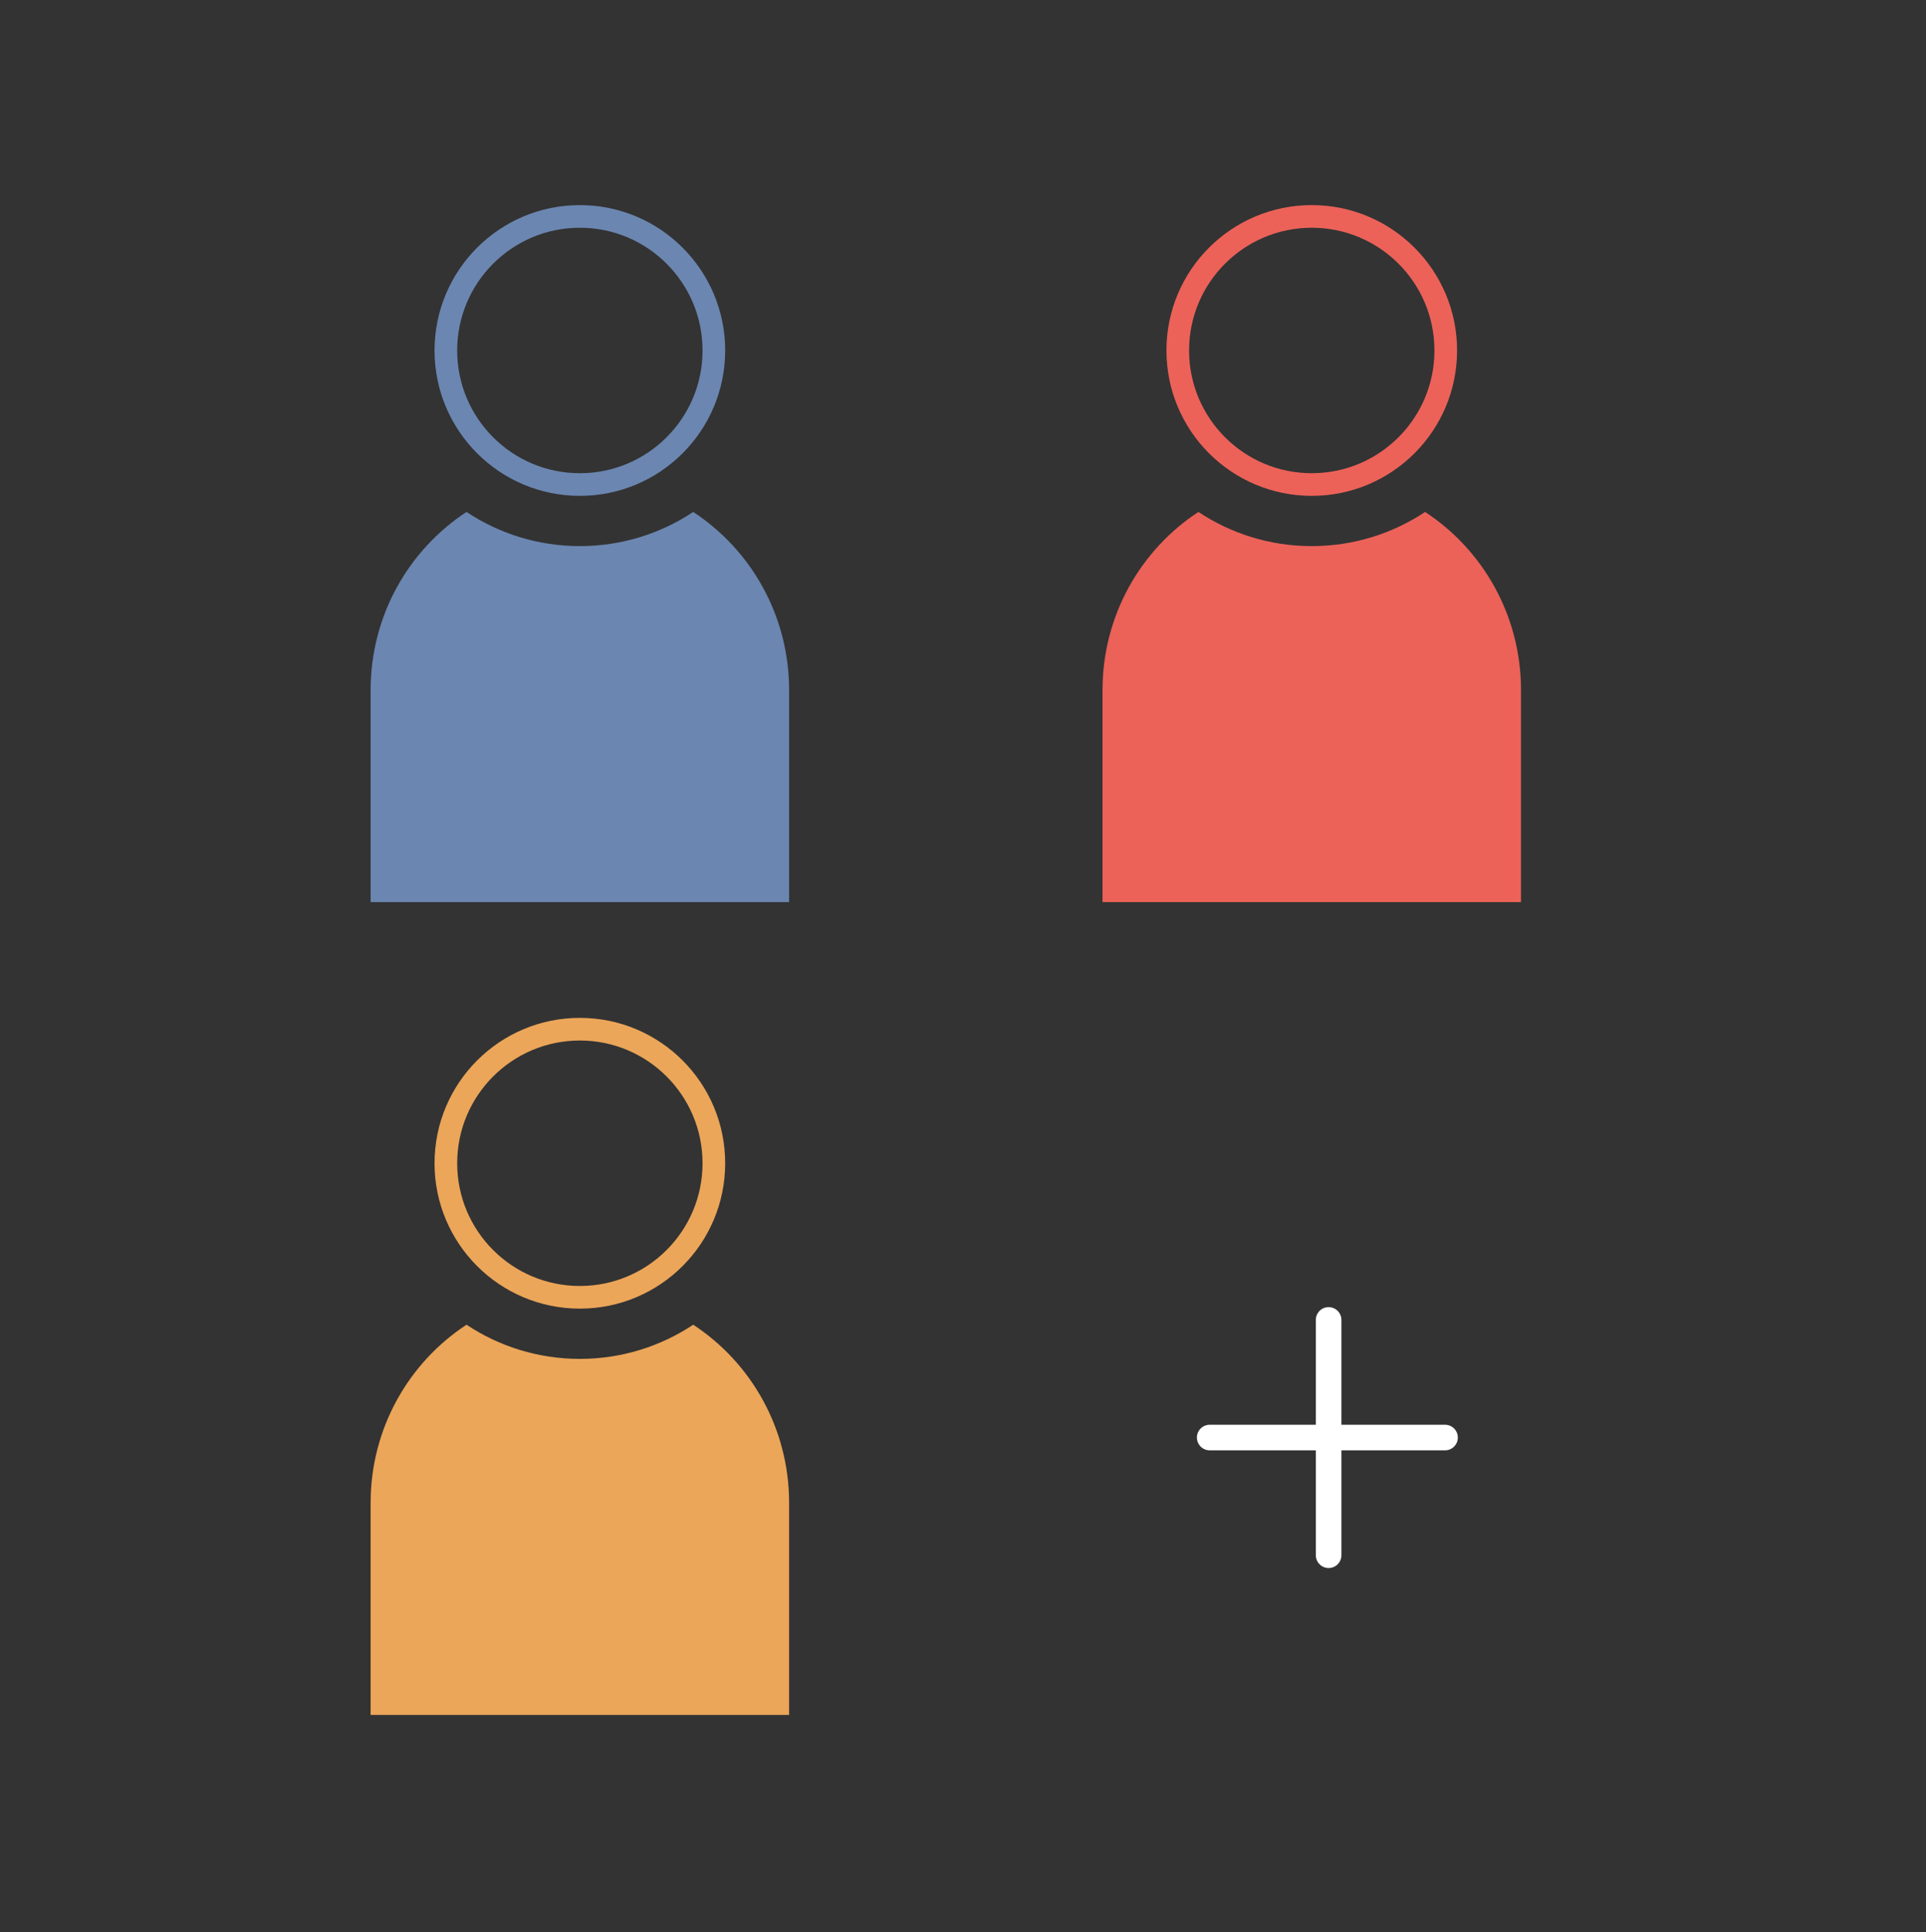 <?xml version="1.0" encoding="UTF-8" standalone="no"?>
<!DOCTYPE svg PUBLIC "-//W3C//DTD SVG 1.1//EN" "http://www.w3.org/Graphics/SVG/1.1/DTD/svg11.dtd">
<svg width="100%" height="100%" viewBox="0 0 301 302" version="1.1" xmlns="http://www.w3.org/2000/svg" xmlns:xlink="http://www.w3.org/1999/xlink" xml:space="preserve" xmlns:serif="http://www.serif.com/" style="fill-rule:evenodd;clip-rule:evenodd;stroke-linecap:round;stroke-linejoin:round;stroke-miterlimit:1.5;">
    <rect x="0" y="0" width="301" height="302" fill="#333333" stroke="none"/>
    <g transform="matrix(1,0,0,1,-423,0)">
        <g id="Artboard3" transform="matrix(0.995,0,0,1,-48.521,-601.015)">
            <rect x="474.34" y="601.015" width="301.648" height="301.648" style="fill:none;"/>
            <g transform="matrix(0.889,0,0,0.885,125.039,563.712)">
                <circle cx="494.858" cy="104.047" r="23.675" style="fill:none;stroke:rgb(107,134,177);stroke-width:4px;"/>
            </g>
            <g transform="matrix(0.889,0,0,0.885,125.039,690.745)">
                <circle cx="494.858" cy="104.047" r="23.675" style="fill:none;stroke:rgb(236,166,89);stroke-width:4px;"/>
            </g>
            <g transform="matrix(0.889,0,0,0.885,239.997,563.712)">
                <circle cx="494.858" cy="104.047" r="23.675" style="fill:none;stroke:rgb(236,98,89);stroke-width:4px;"/>
            </g>
            <g transform="matrix(0.889,0,0,0.552,125.039,533.53)">
                <path d="M514.884,267.21C525.076,277.902 531.827,296.512 531.827,317.661L531.827,377.685L457.89,377.685L457.89,317.661C457.89,296.512 464.641,277.902 474.833,267.21C480.573,273.321 487.458,276.882 494.858,276.882C502.258,276.882 509.144,273.321 514.884,267.21Z" style="fill:rgb(107,134,177);"/>
            </g>
            <g transform="matrix(0.889,0,0,0.552,125.039,660.564)">
                <path d="M514.884,267.21C525.076,277.902 531.827,296.512 531.827,317.661L531.827,377.685L457.89,377.685L457.89,317.661C457.89,296.512 464.641,277.902 474.833,267.21C480.573,273.321 487.458,276.882 494.858,276.882C502.258,276.882 509.144,273.321 514.884,267.21Z" style="fill:rgb(236,166,89);"/>
            </g>
            <g transform="matrix(0.889,0,0,0.552,239.997,533.53)">
                <path d="M514.884,267.21C525.076,277.902 531.827,296.512 531.827,317.661L531.827,377.685L457.89,377.685L457.89,317.661C457.89,296.512 464.641,277.902 474.833,267.21C480.573,273.321 487.458,276.882 494.858,276.882C502.258,276.882 509.144,273.321 514.884,267.21Z" style="fill:rgb(236,98,89);"/>
            </g>
            <g transform="matrix(1.005,0,0,1,48.788,592.348)">
                <path d="M612.049,233.349L648.827,233.349" style="fill:none;stroke:white;stroke-width:4px;"/>
            </g>
            <g transform="matrix(6.15687e-17,-1,1.005,6.12323e-17,448.058,1456.14)">
                <path d="M612.049,233.349L648.827,233.349" style="fill:none;stroke:white;stroke-width:4px;"/>
            </g>
        </g>
    </g>
</svg>
